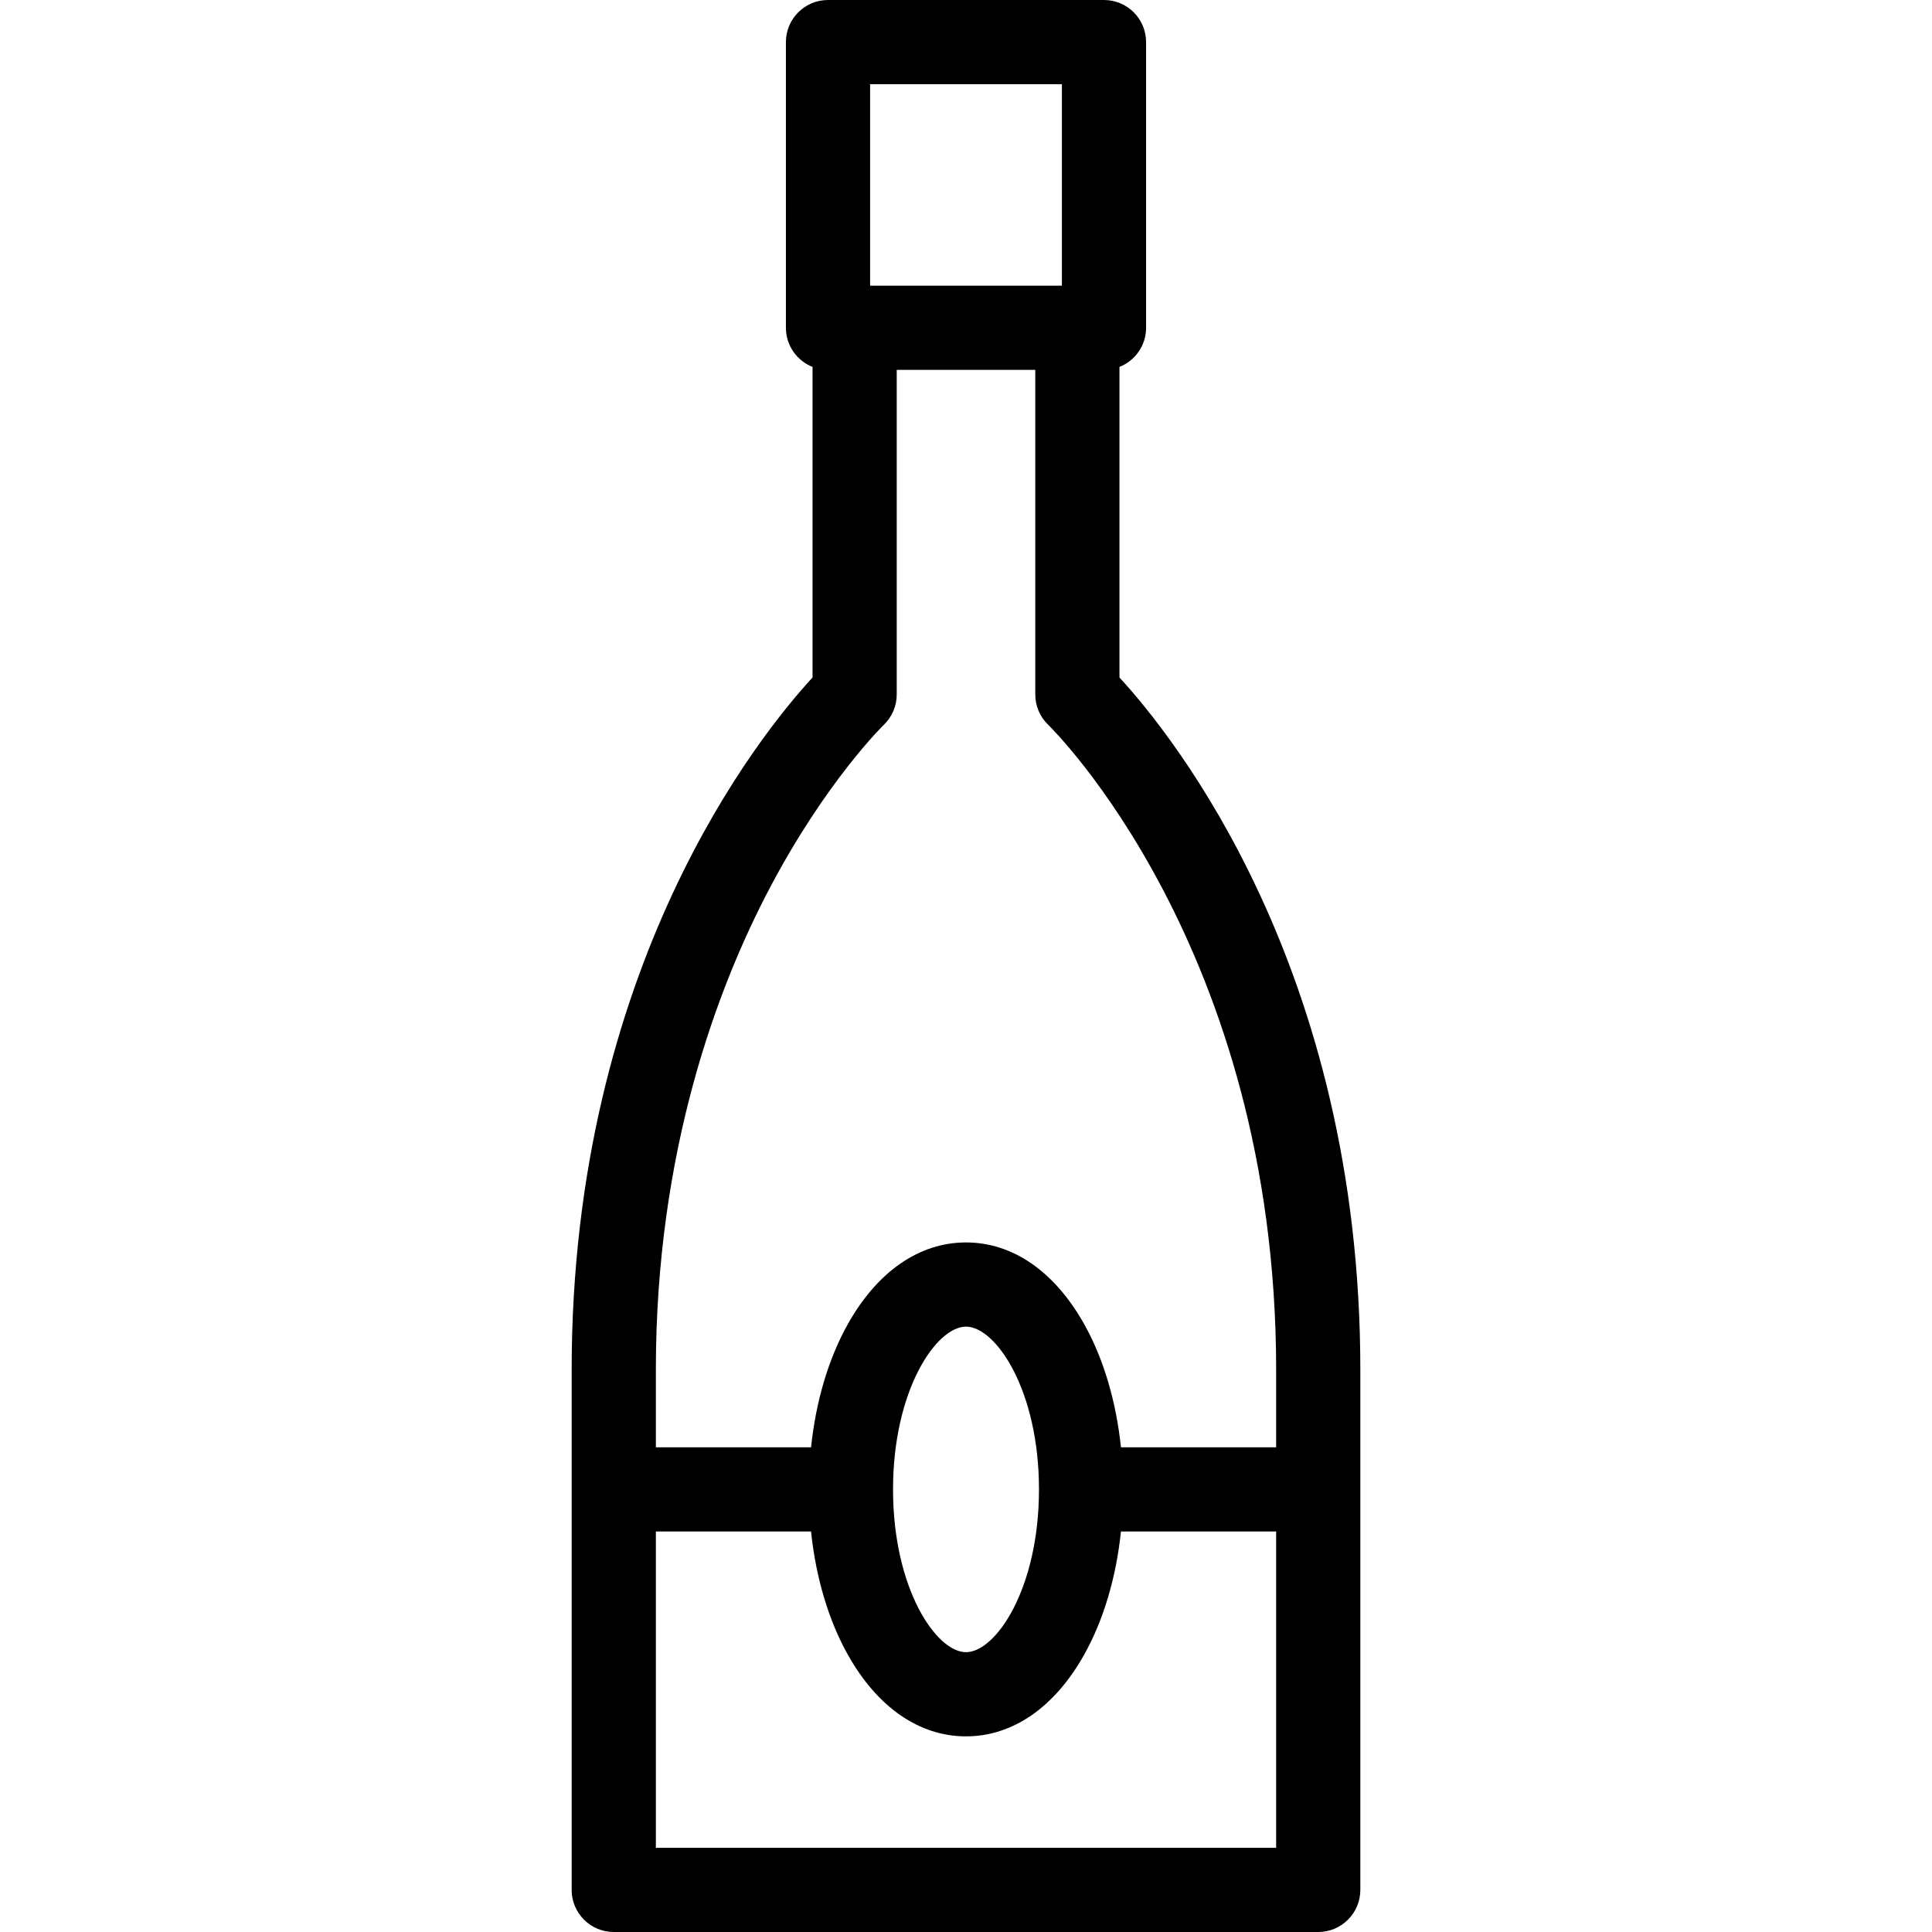 <?xml version="1.0" encoding="iso-8859-1"?>
<!-- Uploaded to: SVG Repo, www.svgrepo.com, Generator: SVG Repo Mixer Tools -->
<!DOCTYPE svg PUBLIC "-//W3C//DTD SVG 1.1//EN" "http://www.w3.org/Graphics/SVG/1.1/DTD/svg11.dtd">
<svg fill="#000000" version="1.1" id="Capa_1" xmlns="http://www.w3.org/2000/svg" xmlns:xlink="http://www.w3.org/1999/xlink" 
	 width="800px" height="800px" viewBox="0 0 458.948 458.947"
	 xml:space="preserve">
<g>
	<g id="Layer_2_15_">
		<path d="M265.929,160.938V87.161c3.705-1.465,6.324-5.078,6.324-9.303V10c0-5.522-4.478-10-10-10h-65.559c-5.523,0-10,4.478-10,10
			v67.857c0,4.226,2.619,7.839,6.324,9.303v73.777c-12.439,13.505-57.219,68.772-57.219,164.454v123.557c0,5.521,4.479,10,10,10
			h167.349c5.522,0,10-4.479,10-10V325.391C323.148,229.71,278.369,174.443,265.929,160.938z M252.253,20v47.857h-45.559V20H252.253
			z M182.814,211.033c13.398-25.441,26.998-38.716,27.115-38.83c1.975-1.887,3.09-4.498,3.09-7.229V87.858h32.91v77.116
			c0,2.73,1.117,5.342,3.093,7.229c0.541,0.518,54.126,52.898,54.126,153.188v18.418h-36.864
			c-1.145-10.94-4.152-21.104-8.762-29.311c-7.011-12.482-16.972-19.357-28.047-19.357c-11.074,0-21.035,6.875-28.047,19.357
			c-4.609,8.206-7.617,18.369-8.762,29.311H155.8v-18.418C155.8,273.273,170.491,234.436,182.814,211.033z M246.809,353.809
			c0,23.604-10.267,38.666-17.334,38.666c-7.066,0-17.334-15.062-17.334-38.666c0-23.604,10.268-38.668,17.334-38.668
			C236.542,315.141,246.809,330.204,246.809,353.809z M155.8,438.947v-75.139h36.865c1.145,10.939,4.152,21.104,8.762,29.309
			c7.012,12.482,16.973,19.357,28.047,19.357c11.076,0,21.037-6.875,28.047-19.357c4.608-8.205,7.616-18.367,8.762-29.309h36.864
			v75.139H155.8z"/>
	</g>
</g>
</svg>